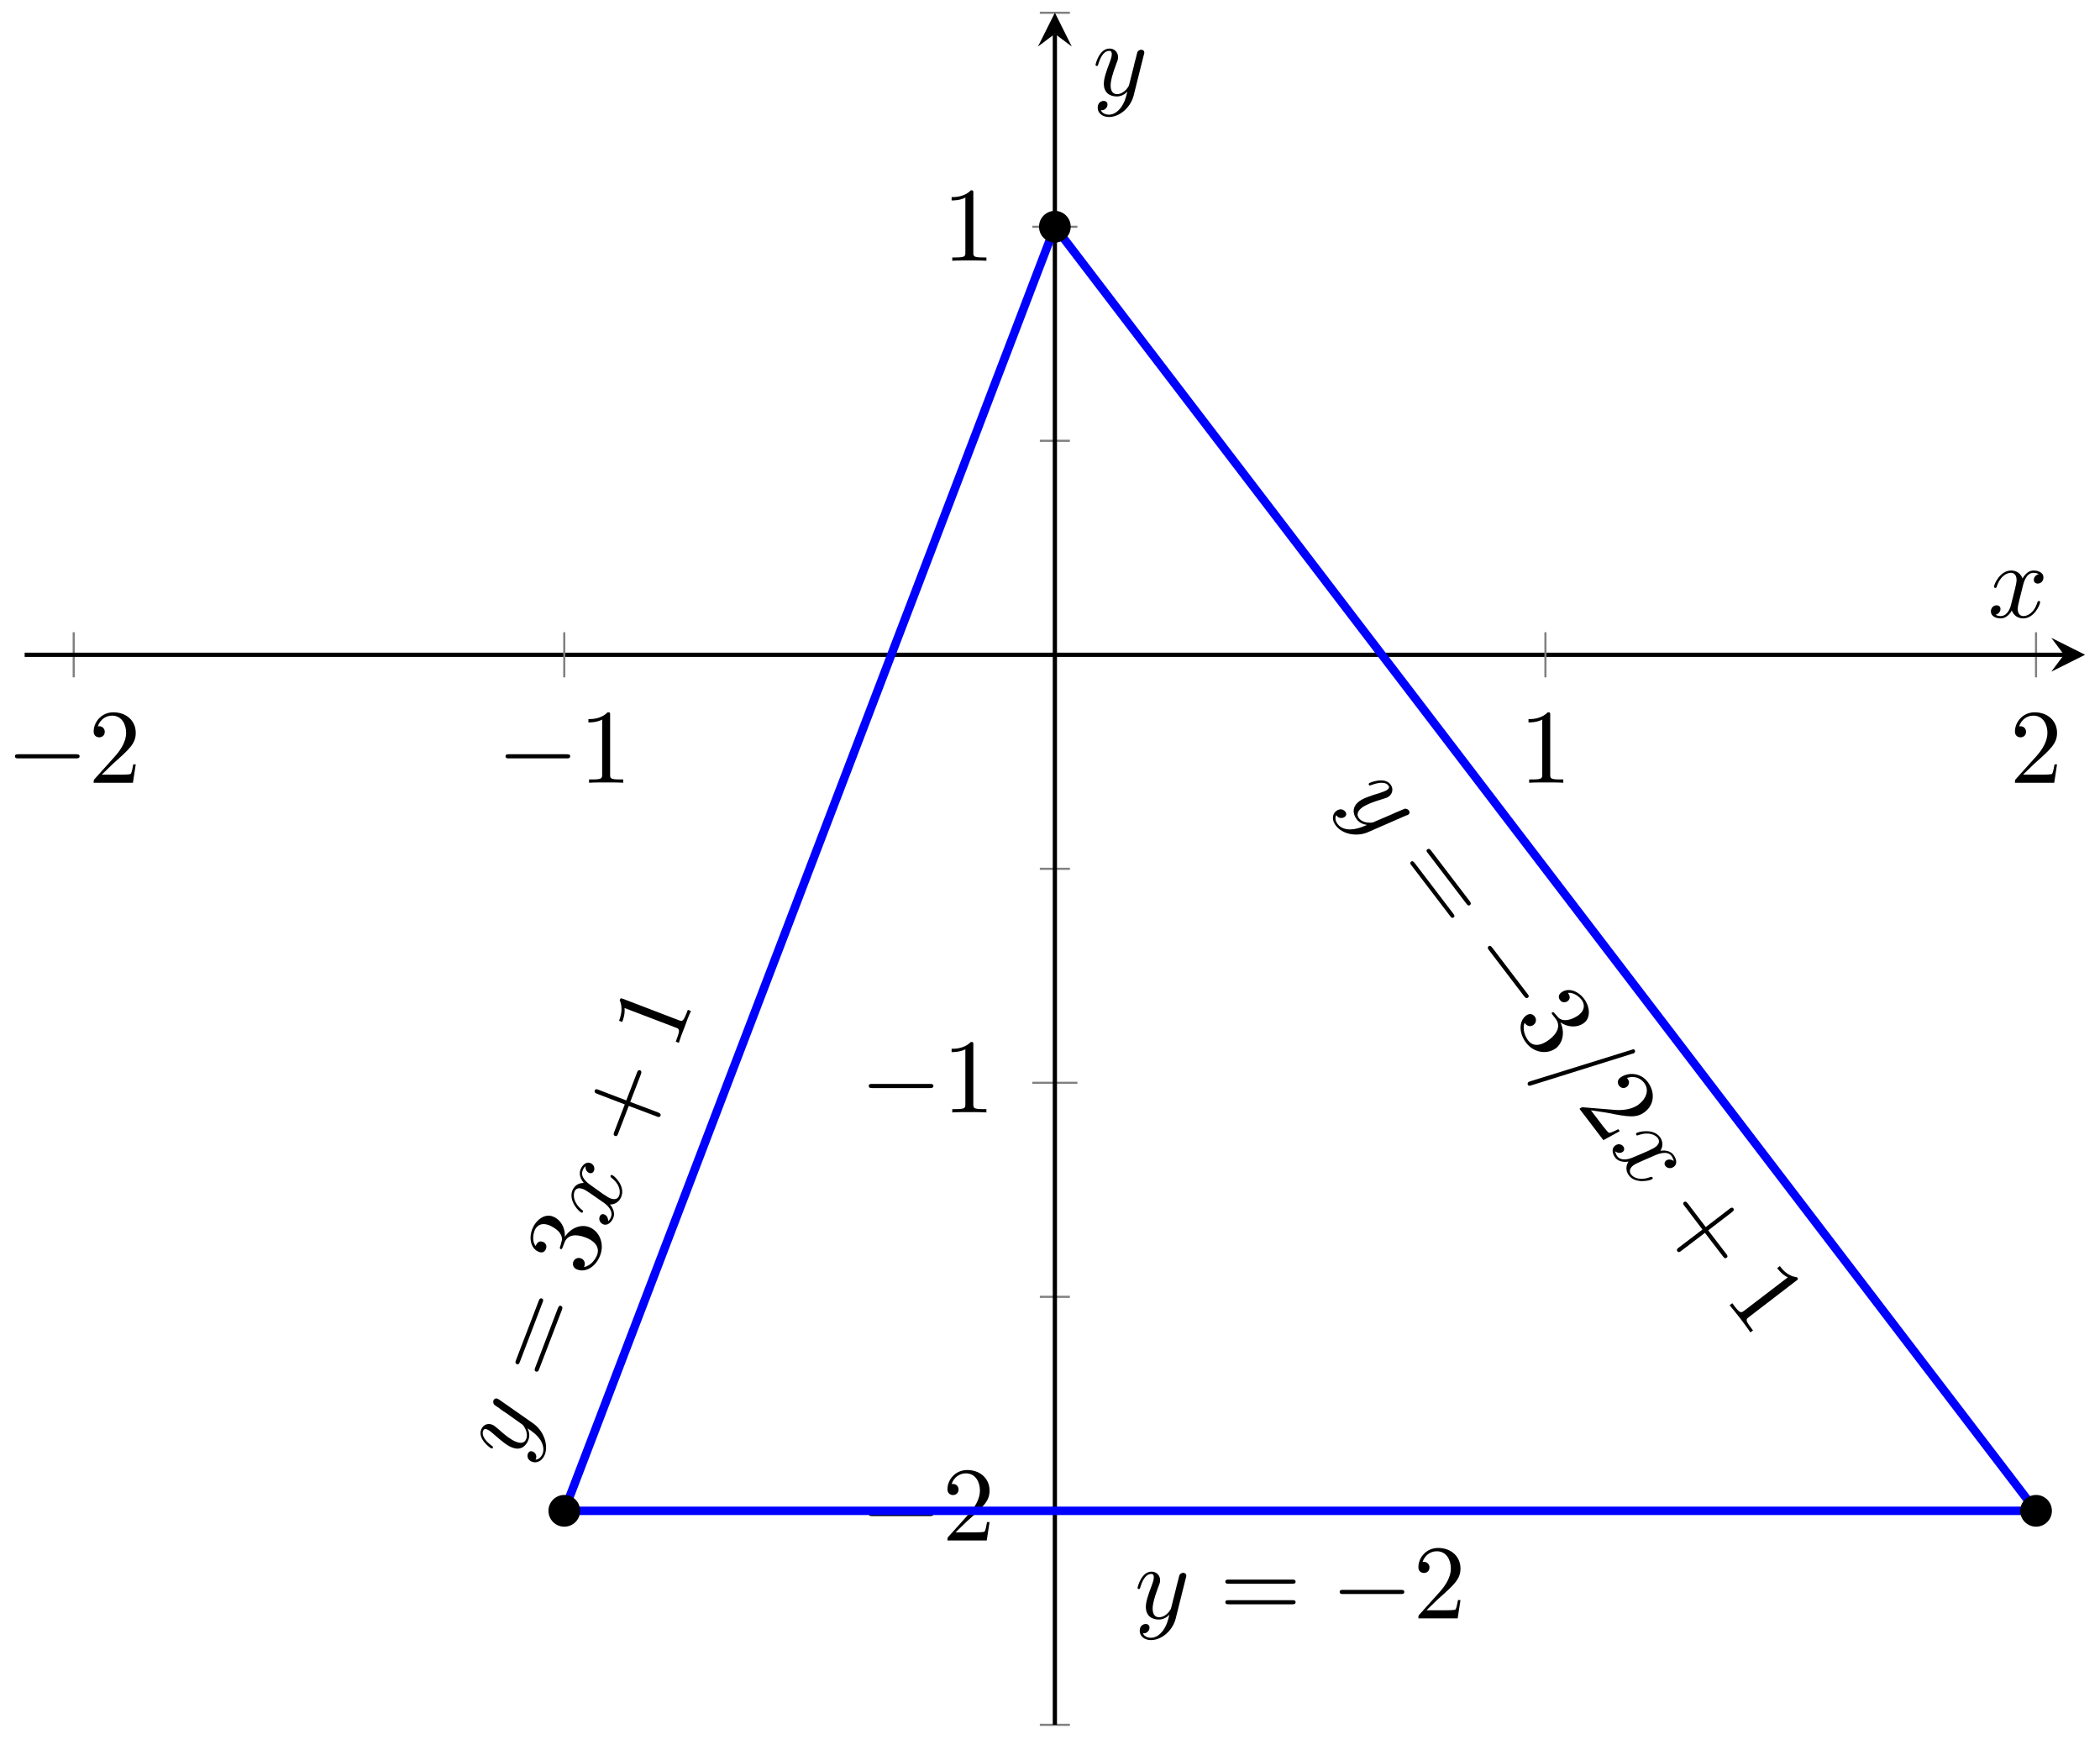<?xml version="1.0" encoding="UTF-8"?>
<svg xmlns="http://www.w3.org/2000/svg" xmlns:xlink="http://www.w3.org/1999/xlink" width="198pt" height="165pt" viewBox="0 0 198 165" version="1.1">
<defs>
<g>
<symbol overflow="visible" id="glyph0-0">
<path style="stroke:none;" d=""/>
</symbol>
<symbol overflow="visible" id="glyph0-1">
<path style="stroke:none;" d="M 6.562 -2.297 C 6.734 -2.297 6.922 -2.297 6.922 -2.5 C 6.922 -2.688 6.734 -2.688 6.562 -2.688 L 1.172 -2.688 C 1 -2.688 0.828 -2.688 0.828 -2.5 C 0.828 -2.297 1 -2.297 1.172 -2.297 Z M 6.562 -2.297 "/>
</symbol>
<symbol overflow="visible" id="glyph1-0">
<path style="stroke:none;" d=""/>
</symbol>
<symbol overflow="visible" id="glyph1-1">
<path style="stroke:none;" d="M 1.266 -0.766 L 2.328 -1.797 C 3.875 -3.172 4.469 -3.703 4.469 -4.703 C 4.469 -5.844 3.578 -6.641 2.359 -6.641 C 1.234 -6.641 0.5 -5.719 0.5 -4.828 C 0.5 -4.281 1 -4.281 1.031 -4.281 C 1.203 -4.281 1.547 -4.391 1.547 -4.812 C 1.547 -5.062 1.359 -5.328 1.016 -5.328 C 0.938 -5.328 0.922 -5.328 0.891 -5.312 C 1.109 -5.969 1.656 -6.328 2.234 -6.328 C 3.141 -6.328 3.562 -5.516 3.562 -4.703 C 3.562 -3.906 3.078 -3.125 2.516 -2.5 L 0.609 -0.375 C 0.5 -0.266 0.5 -0.234 0.5 0 L 4.203 0 L 4.469 -1.734 L 4.234 -1.734 C 4.172 -1.438 4.109 -1 4 -0.844 C 3.938 -0.766 3.281 -0.766 3.062 -0.766 Z M 1.266 -0.766 "/>
</symbol>
<symbol overflow="visible" id="glyph1-2">
<path style="stroke:none;" d="M 2.938 -6.375 C 2.938 -6.625 2.938 -6.641 2.703 -6.641 C 2.078 -6 1.203 -6 0.891 -6 L 0.891 -5.688 C 1.094 -5.688 1.672 -5.688 2.188 -5.953 L 2.188 -0.781 C 2.188 -0.422 2.156 -0.312 1.266 -0.312 L 0.953 -0.312 L 0.953 0 C 1.297 -0.031 2.156 -0.031 2.562 -0.031 C 2.953 -0.031 3.828 -0.031 4.172 0 L 4.172 -0.312 L 3.859 -0.312 C 2.953 -0.312 2.938 -0.422 2.938 -0.781 Z M 2.938 -6.375 "/>
</symbol>
<symbol overflow="visible" id="glyph1-3">
<path style="stroke:none;" d="M 6.844 -3.266 C 7 -3.266 7.188 -3.266 7.188 -3.453 C 7.188 -3.656 7 -3.656 6.859 -3.656 L 0.891 -3.656 C 0.75 -3.656 0.562 -3.656 0.562 -3.453 C 0.562 -3.266 0.75 -3.266 0.891 -3.266 Z M 6.859 -1.328 C 7 -1.328 7.188 -1.328 7.188 -1.531 C 7.188 -1.719 7 -1.719 6.844 -1.719 L 0.891 -1.719 C 0.75 -1.719 0.562 -1.719 0.562 -1.531 C 0.562 -1.328 0.75 -1.328 0.891 -1.328 Z M 6.859 -1.328 "/>
</symbol>
<symbol overflow="visible" id="glyph2-0">
<path style="stroke:none;" d=""/>
</symbol>
<symbol overflow="visible" id="glyph2-1">
<path style="stroke:none;" d="M -1.812 -5.891 C -1.922 -5.969 -1.938 -5.969 -2.016 -6 C -2.172 -6.062 -2.312 -5.969 -2.375 -5.828 C -2.406 -5.734 -2.406 -5.578 -2.312 -5.438 C -2.25 -5.391 -2 -5.203 -1.844 -5.109 C -1.641 -4.938 -1.391 -4.781 -1.172 -4.641 L 0.344 -3.562 C 0.453 -3.5 0.953 -2.812 0.719 -2.203 C 0.547 -1.734 0.094 -1.797 -0.25 -1.938 C -0.672 -2.094 -1.203 -2.484 -1.891 -3.109 C -2.219 -3.391 -2.312 -3.469 -2.5 -3.547 C -2.906 -3.703 -3.359 -3.547 -3.531 -3.078 C -3.875 -2.188 -2.656 -1.328 -2.578 -1.312 C -2.469 -1.266 -2.438 -1.344 -2.438 -1.359 C -2.391 -1.469 -2.422 -1.484 -2.562 -1.578 C -3.344 -2.172 -3.469 -2.656 -3.344 -2.969 C -3.312 -3.047 -3.25 -3.203 -2.969 -3.094 C -2.734 -3 -2.531 -2.812 -2.375 -2.672 C -1.516 -1.922 -1.047 -1.547 -0.609 -1.391 C 0.219 -1.062 0.719 -1.562 0.922 -2.109 C 1.062 -2.484 1.016 -2.828 0.844 -3.203 C 1.281 -2.906 1.719 -2.609 2.078 -2.062 C 2.297 -1.688 2.422 -1.234 2.266 -0.797 C 2.203 -0.672 2.016 -0.266 1.594 -0.25 C 1.656 -0.391 1.703 -0.516 1.641 -0.688 C 1.594 -0.812 1.5 -0.953 1.312 -1.016 C 1.031 -1.125 0.906 -0.891 0.875 -0.812 C 0.797 -0.594 0.812 -0.219 1.266 -0.047 C 1.734 0.125 2.234 -0.141 2.469 -0.719 C 2.828 -1.672 2.344 -2.969 1.406 -3.641 Z M -1.812 -5.891 "/>
</symbol>
<symbol overflow="visible" id="glyph2-2">
<path style="stroke:none;" d="M -1.625 -4.188 C -1.844 -4.344 -2.609 -4.891 -2.359 -5.531 C -2.344 -5.578 -2.266 -5.812 -2.078 -5.953 C -2.109 -5.656 -1.969 -5.406 -1.734 -5.312 C -1.594 -5.266 -1.375 -5.281 -1.281 -5.531 C -1.203 -5.734 -1.25 -6.094 -1.625 -6.25 C -2.109 -6.422 -2.438 -5.938 -2.562 -5.625 C -2.766 -5.078 -2.406 -4.578 -2.25 -4.375 C -2.953 -4.375 -3.219 -3.906 -3.328 -3.641 C -3.688 -2.672 -2.703 -1.656 -2.469 -1.578 C -2.359 -1.531 -2.328 -1.641 -2.328 -1.656 C -2.297 -1.734 -2.312 -1.781 -2.391 -1.812 C -3.25 -2.516 -3.25 -3.219 -3.125 -3.547 C -3.062 -3.719 -2.859 -4.016 -2.312 -3.797 C -2.016 -3.688 -1.469 -3.281 -0.281 -2.453 C 0.219 -2.078 0.484 -1.594 0.328 -1.188 C 0.312 -1.125 0.234 -0.922 0.047 -0.766 C 0.062 -1.031 -0.047 -1.297 -0.312 -1.406 C -0.562 -1.5 -0.703 -1.328 -0.75 -1.188 C -0.859 -0.906 -0.703 -0.594 -0.406 -0.469 C 0.016 -0.312 0.391 -0.703 0.547 -1.109 C 0.781 -1.734 0.25 -2.328 0.219 -2.344 C 0.594 -2.328 1.094 -2.531 1.297 -3.094 C 1.672 -4.062 0.672 -5.031 0.438 -5.109 C 0.328 -5.156 0.297 -5.094 0.281 -5.062 C 0.25 -4.969 0.297 -4.938 0.344 -4.875 C 1.234 -4.203 1.203 -3.469 1.094 -3.188 C 0.953 -2.812 0.625 -2.797 0.297 -2.906 C 0.094 -2.984 -0.094 -3.109 -0.469 -3.359 Z M -1.625 -4.188 "/>
</symbol>
<symbol overflow="visible" id="glyph3-0">
<path style="stroke:none;" d=""/>
</symbol>
<symbol overflow="visible" id="glyph3-1">
<path style="stroke:none;" d="M -0.609 -7.562 C -0.547 -7.703 -0.484 -7.891 -0.656 -7.953 C -0.859 -8.031 -0.922 -7.844 -0.969 -7.719 L -3.109 -2.141 C -3.156 -2.016 -3.219 -1.844 -3.016 -1.766 C -2.844 -1.703 -2.781 -1.875 -2.734 -2 Z M 1.219 -6.875 C 1.266 -7 1.328 -7.188 1.125 -7.266 C 0.953 -7.328 0.891 -7.141 0.828 -7 L -1.297 -1.438 C -1.344 -1.312 -1.406 -1.141 -1.234 -1.078 C -1.031 -1 -0.969 -1.172 -0.922 -1.297 Z M 1.219 -6.875 "/>
</symbol>
<symbol overflow="visible" id="glyph3-2">
<path style="stroke:none;" d="M -2.25 -3.953 C -2.203 -4.797 -2.641 -5.594 -3.391 -5.875 C -4.141 -6.172 -4.984 -5.562 -5.328 -4.672 C -5.688 -3.734 -5.406 -2.797 -4.688 -2.531 C -4.375 -2.406 -4.125 -2.547 -4.031 -2.828 C -3.922 -3.109 -4.047 -3.375 -4.328 -3.484 C -4.781 -3.656 -4.953 -3.219 -5 -3.078 C -5.359 -3.531 -5.234 -4.188 -5.109 -4.531 C -4.953 -4.922 -4.562 -5.359 -3.734 -5.047 C -3.609 -5 -3.094 -4.766 -2.766 -4.375 C -2.422 -3.922 -2.516 -3.594 -2.609 -3.359 C -2.609 -3.266 -2.688 -3.047 -2.719 -2.969 C -2.719 -2.906 -2.734 -2.828 -2.641 -2.797 C -2.547 -2.766 -2.516 -2.828 -2.453 -2.984 L -2.297 -3.391 C -2.016 -4.156 -1.25 -4.25 -0.328 -3.906 C 0.938 -3.422 0.953 -2.672 0.797 -2.266 C 0.641 -1.859 0.219 -1.219 -0.453 -1.109 C -0.281 -1.406 -0.375 -1.781 -0.719 -1.922 C -1.062 -2.047 -1.344 -1.875 -1.453 -1.609 C -1.531 -1.375 -1.5 -1.031 -1.094 -0.875 C -0.25 -0.547 0.688 -1.172 1.078 -2.203 C 1.516 -3.344 0.984 -4.516 0.031 -4.875 C -0.719 -5.156 -1.672 -4.828 -2.25 -3.953 Z M -2.25 -3.953 "/>
</symbol>
<symbol overflow="visible" id="glyph3-3">
<path style="stroke:none;" d="M -0.688 -4.625 L 0.312 -7.219 C 0.359 -7.344 0.422 -7.531 0.234 -7.609 C 0.047 -7.672 -0.016 -7.484 -0.062 -7.359 L -1.062 -4.766 L -3.672 -5.766 C -3.797 -5.812 -3.969 -5.891 -4.031 -5.703 C -4.109 -5.516 -3.938 -5.438 -3.812 -5.391 L -1.203 -4.391 L -2.203 -1.781 C -2.25 -1.656 -2.312 -1.484 -2.125 -1.422 C -1.938 -1.344 -1.875 -1.516 -1.828 -1.641 L -0.828 -4.25 L 1.781 -3.266 C 1.906 -3.203 2.094 -3.141 2.172 -3.328 C 2.234 -3.516 2.047 -3.578 1.922 -3.641 Z M -0.688 -4.625 "/>
</symbol>
<symbol overflow="visible" id="glyph3-4">
<path style="stroke:none;" d="M -4.906 -5.031 C -5.141 -5.109 -5.156 -5.125 -5.234 -4.906 C -4.875 -4.078 -5.188 -3.266 -5.297 -2.969 L -5 -2.859 C -4.922 -3.047 -4.719 -3.594 -4.781 -4.172 L 0.047 -2.328 C 0.391 -2.203 0.469 -2.125 0.156 -1.297 L 0.047 -1 L 0.344 -0.891 C 0.438 -1.234 0.734 -2.031 0.891 -2.406 C 1.016 -2.781 1.328 -3.594 1.484 -3.891 L 1.188 -4 L 1.078 -3.719 C 0.75 -2.875 0.656 -2.906 0.312 -3.031 Z M -4.906 -5.031 "/>
</symbol>
<symbol overflow="visible" id="glyph4-0">
<path style="stroke:none;" d=""/>
</symbol>
<symbol overflow="visible" id="glyph4-1">
<path style="stroke:none;" d="M 5.953 1.531 C 6.094 1.5 6.109 1.484 6.172 1.438 C 6.312 1.344 6.297 1.172 6.203 1.047 C 6.141 0.969 6 0.875 5.828 0.891 C 5.781 0.906 5.484 1.031 5.312 1.109 C 5.078 1.203 4.797 1.328 4.562 1.438 L 2.844 2.172 C 2.719 2.219 1.906 2.312 1.5 1.781 C 1.203 1.391 1.484 1.031 1.781 0.797 C 2.141 0.531 2.734 0.281 3.625 0.016 C 4.047 -0.109 4.156 -0.141 4.328 -0.266 C 4.672 -0.531 4.781 -1 4.484 -1.391 C 3.906 -2.156 2.531 -1.562 2.469 -1.516 C 2.391 -1.438 2.438 -1.359 2.453 -1.344 C 2.516 -1.266 2.531 -1.297 2.688 -1.344 C 3.609 -1.688 4.078 -1.562 4.281 -1.297 C 4.328 -1.234 4.438 -1.094 4.188 -0.906 C 3.984 -0.75 3.719 -0.688 3.516 -0.609 C 2.438 -0.281 1.891 -0.078 1.516 0.203 C 0.812 0.75 0.938 1.422 1.297 1.891 C 1.531 2.203 1.875 2.359 2.266 2.422 C 1.781 2.625 1.312 2.828 0.656 2.844 C 0.234 2.844 -0.234 2.703 -0.5 2.344 C -0.594 2.234 -0.828 1.859 -0.641 1.5 C -0.547 1.609 -0.453 1.734 -0.281 1.75 C -0.141 1.797 0.016 1.766 0.172 1.656 C 0.406 1.469 0.281 1.25 0.219 1.172 C 0.078 0.984 -0.25 0.812 -0.641 1.109 C -1.031 1.406 -1.062 2 -0.672 2.484 C -0.062 3.297 1.281 3.562 2.344 3.109 Z M 5.953 1.531 "/>
</symbol>
<symbol overflow="visible" id="glyph4-2">
<path style="stroke:none;" d="M 8.297 -0.844 C 8.438 -0.875 8.453 -0.891 8.469 -0.906 C 8.562 -0.969 8.594 -1.094 8.531 -1.188 C 8.484 -1.25 8.406 -1.281 8.344 -1.25 L -1.312 1.75 C -1.453 1.797 -1.484 1.828 -1.5 1.828 C -1.578 1.906 -1.594 2.031 -1.531 2.109 C -1.453 2.203 -1.375 2.188 -1.188 2.125 Z M 8.297 -0.844 "/>
</symbol>
<symbol overflow="visible" id="glyph4-3">
<path style="stroke:none;" d="M 4.406 0.812 C 4.656 0.703 5.531 0.328 5.953 0.875 C 5.969 0.922 6.125 1.109 6.156 1.359 C 5.922 1.172 5.625 1.172 5.438 1.312 C 5.312 1.406 5.219 1.609 5.375 1.828 C 5.516 2 5.844 2.141 6.172 1.891 C 6.578 1.578 6.344 1.047 6.125 0.766 C 5.781 0.312 5.141 0.344 4.906 0.391 C 5.266 -0.219 5.016 -0.688 4.844 -0.922 C 4.219 -1.734 2.844 -1.422 2.641 -1.281 C 2.562 -1.203 2.625 -1.109 2.641 -1.094 C 2.688 -1.031 2.719 -1.047 2.797 -1.078 C 3.844 -1.453 4.453 -1.078 4.656 -0.812 C 4.766 -0.656 4.906 -0.328 4.453 0.016 C 4.203 0.219 3.578 0.484 2.234 1.047 C 1.656 1.281 1.109 1.266 0.844 0.922 C 0.812 0.875 0.672 0.688 0.641 0.438 C 0.828 0.594 1.125 0.656 1.359 0.484 C 1.562 0.312 1.484 0.094 1.406 -0.016 C 1.219 -0.266 0.875 -0.297 0.625 -0.094 C 0.266 0.172 0.375 0.688 0.641 1.031 C 1.047 1.562 1.828 1.422 1.891 1.406 C 1.672 1.734 1.578 2.25 1.938 2.719 C 2.562 3.531 3.938 3.203 4.125 3.062 C 4.219 2.984 4.172 2.922 4.156 2.906 C 4.094 2.828 4.031 2.844 3.969 2.859 C 2.906 3.266 2.328 2.875 2.141 2.625 C 1.906 2.312 2.047 2 2.328 1.781 C 2.5 1.656 2.703 1.547 3.109 1.375 Z M 4.406 0.812 "/>
</symbol>
<symbol overflow="visible" id="glyph5-0">
<path style="stroke:none;" d=""/>
</symbol>
<symbol overflow="visible" id="glyph5-1">
<path style="stroke:none;" d="M 6.75 3.453 C 6.844 3.578 6.953 3.719 7.109 3.609 C 7.266 3.484 7.156 3.344 7.078 3.234 L 3.453 -1.516 C 3.359 -1.625 3.25 -1.766 3.094 -1.641 C 2.938 -1.531 3.047 -1.391 3.141 -1.281 Z M 5.234 4.641 C 5.312 4.75 5.422 4.891 5.578 4.766 C 5.719 4.656 5.609 4.516 5.516 4.391 L 1.906 -0.344 C 1.812 -0.453 1.703 -0.594 1.562 -0.484 C 1.406 -0.359 1.516 -0.219 1.609 -0.109 Z M 5.234 4.641 "/>
</symbol>
<symbol overflow="visible" id="glyph5-2">
<path style="stroke:none;" d="M 4.547 0.156 C 5.25 0.641 6.141 0.688 6.781 0.203 C 7.422 -0.281 7.344 -1.328 6.766 -2.078 C 6.156 -2.875 5.219 -3.125 4.625 -2.656 C 4.359 -2.453 4.328 -2.172 4.516 -1.938 C 4.688 -1.703 4.984 -1.672 5.234 -1.844 C 5.609 -2.141 5.328 -2.516 5.25 -2.625 C 5.828 -2.688 6.328 -2.25 6.547 -1.969 C 6.797 -1.625 6.953 -1.062 6.25 -0.516 C 6.141 -0.438 5.672 -0.125 5.172 -0.062 C 4.609 0 4.359 -0.25 4.219 -0.453 C 4.172 -0.5 4 -0.688 3.953 -0.75 C 3.891 -0.797 3.844 -0.828 3.766 -0.781 C 3.688 -0.719 3.719 -0.672 3.828 -0.531 L 4.094 -0.188 C 4.594 0.453 4.281 1.188 3.5 1.781 C 2.406 2.609 1.781 2.234 1.516 1.875 C 1.25 1.531 0.922 0.828 1.172 0.188 C 1.344 0.5 1.719 0.625 2.016 0.391 C 2.297 0.172 2.297 -0.172 2.125 -0.391 C 1.984 -0.594 1.672 -0.75 1.312 -0.484 C 0.594 0.062 0.641 1.203 1.312 2.078 C 2.047 3.047 3.312 3.203 4.125 2.594 C 4.766 2.094 5 1.109 4.547 0.156 Z M 4.547 0.156 "/>
</symbol>
<symbol overflow="visible" id="glyph5-3">
<path style="stroke:none;" d="M 1.375 0.531 L 2.828 0.75 C 4.875 1.156 5.656 1.297 6.453 0.688 C 7.359 0 7.453 -1.188 6.719 -2.156 C 6.031 -3.047 4.844 -3.078 4.141 -2.547 C 3.703 -2.203 4.016 -1.797 4.031 -1.781 C 4.141 -1.641 4.422 -1.438 4.766 -1.688 C 4.953 -1.844 5.062 -2.156 4.844 -2.422 C 4.797 -2.484 4.797 -2.5 4.766 -2.516 C 5.422 -2.75 6.031 -2.531 6.391 -2.062 C 6.938 -1.344 6.531 -0.516 5.891 -0.031 C 5.266 0.453 4.359 0.562 3.516 0.484 L 0.672 0.25 C 0.516 0.234 0.484 0.25 0.297 0.391 L 2.547 3.344 L 4.094 2.5 L 3.953 2.312 C 3.672 2.438 3.297 2.656 3.094 2.656 C 3 2.656 2.609 2.141 2.469 1.969 Z M 1.375 0.531 "/>
</symbol>
<symbol overflow="visible" id="glyph5-4">
<path style="stroke:none;" d="M 4.297 1.844 L 6 4.062 C 6.078 4.172 6.188 4.312 6.344 4.188 C 6.5 4.078 6.391 3.938 6.312 3.828 L 4.609 1.609 L 6.828 -0.094 C 6.938 -0.188 7.094 -0.297 6.984 -0.453 C 6.859 -0.609 6.703 -0.5 6.594 -0.406 L 4.375 1.297 L 2.688 -0.922 C 2.594 -1.031 2.484 -1.172 2.328 -1.062 C 2.172 -0.938 2.281 -0.797 2.375 -0.688 L 4.062 1.531 L 1.844 3.219 C 1.719 3.312 1.578 3.422 1.703 3.578 C 1.812 3.734 1.953 3.625 2.078 3.531 Z M 4.297 1.844 "/>
</symbol>
<symbol overflow="visible" id="glyph5-5">
<path style="stroke:none;" d="M 6.844 -1.547 C 7.047 -1.688 7.062 -1.703 6.922 -1.891 C 6.031 -1.984 5.5 -2.688 5.312 -2.938 L 5.062 -2.75 C 5.188 -2.578 5.531 -2.125 6.062 -1.875 L 1.953 1.266 C 1.656 1.484 1.562 1.531 1.016 0.812 L 0.828 0.562 L 0.578 0.75 C 0.812 1.016 1.344 1.703 1.594 2.016 C 1.828 2.328 2.359 3.031 2.531 3.312 L 2.781 3.125 L 2.594 2.875 C 2.047 2.156 2.109 2.078 2.406 1.859 Z M 6.844 -1.547 "/>
</symbol>
<symbol overflow="visible" id="glyph6-0">
<path style="stroke:none;" d=""/>
</symbol>
<symbol overflow="visible" id="glyph6-1">
<path style="stroke:none;" d="M 5.812 3.828 C 5.922 3.953 6.031 4.109 6.188 3.984 C 6.344 3.875 6.234 3.719 6.125 3.594 L 2.859 -0.688 C 2.75 -0.828 2.641 -0.969 2.484 -0.859 C 2.328 -0.734 2.438 -0.594 2.547 -0.453 Z M 5.812 3.828 "/>
</symbol>
<symbol overflow="visible" id="glyph7-0">
<path style="stroke:none;" d=""/>
</symbol>
<symbol overflow="visible" id="glyph7-1">
<path style="stroke:none;" d="M 4.844 -3.797 C 4.891 -3.938 4.891 -3.953 4.891 -4.031 C 4.891 -4.203 4.75 -4.297 4.594 -4.297 C 4.5 -4.297 4.344 -4.234 4.25 -4.094 C 4.234 -4.031 4.141 -3.734 4.109 -3.547 C 4.031 -3.297 3.969 -3.016 3.906 -2.75 L 3.453 -0.953 C 3.422 -0.812 2.984 -0.109 2.328 -0.109 C 1.828 -0.109 1.719 -0.547 1.719 -0.922 C 1.719 -1.375 1.891 -2 2.219 -2.875 C 2.375 -3.281 2.422 -3.391 2.422 -3.594 C 2.422 -4.031 2.109 -4.406 1.609 -4.406 C 0.656 -4.406 0.297 -2.953 0.297 -2.875 C 0.297 -2.766 0.391 -2.766 0.406 -2.766 C 0.516 -2.766 0.516 -2.797 0.562 -2.953 C 0.844 -3.891 1.234 -4.188 1.578 -4.188 C 1.656 -4.188 1.828 -4.188 1.828 -3.875 C 1.828 -3.625 1.719 -3.359 1.656 -3.172 C 1.25 -2.109 1.078 -1.547 1.078 -1.078 C 1.078 -0.188 1.703 0.109 2.297 0.109 C 2.688 0.109 3.016 -0.062 3.297 -0.344 C 3.172 0.172 3.047 0.672 2.656 1.203 C 2.391 1.531 2.016 1.828 1.562 1.828 C 1.422 1.828 0.969 1.797 0.797 1.406 C 0.953 1.406 1.094 1.406 1.219 1.281 C 1.328 1.203 1.422 1.062 1.422 0.875 C 1.422 0.562 1.156 0.531 1.062 0.531 C 0.828 0.531 0.5 0.688 0.5 1.172 C 0.5 1.672 0.938 2.047 1.562 2.047 C 2.578 2.047 3.609 1.141 3.891 0.016 Z M 4.844 -3.797 "/>
</symbol>
<symbol overflow="visible" id="glyph7-2">
<path style="stroke:none;" d="M 3.328 -3.016 C 3.391 -3.266 3.625 -4.188 4.312 -4.188 C 4.359 -4.188 4.609 -4.188 4.812 -4.062 C 4.531 -4 4.344 -3.766 4.344 -3.516 C 4.344 -3.359 4.453 -3.172 4.719 -3.172 C 4.938 -3.172 5.25 -3.344 5.25 -3.75 C 5.25 -4.266 4.672 -4.406 4.328 -4.406 C 3.75 -4.406 3.406 -3.875 3.281 -3.656 C 3.031 -4.312 2.5 -4.406 2.203 -4.406 C 1.172 -4.406 0.594 -3.125 0.594 -2.875 C 0.594 -2.766 0.703 -2.766 0.719 -2.766 C 0.797 -2.766 0.828 -2.797 0.844 -2.875 C 1.188 -3.938 1.844 -4.188 2.188 -4.188 C 2.375 -4.188 2.719 -4.094 2.719 -3.516 C 2.719 -3.203 2.547 -2.547 2.188 -1.141 C 2.031 -0.531 1.672 -0.109 1.234 -0.109 C 1.172 -0.109 0.953 -0.109 0.734 -0.234 C 0.984 -0.297 1.203 -0.5 1.203 -0.781 C 1.203 -1.047 0.984 -1.125 0.844 -1.125 C 0.531 -1.125 0.297 -0.875 0.297 -0.547 C 0.297 -0.094 0.781 0.109 1.219 0.109 C 1.891 0.109 2.25 -0.594 2.266 -0.641 C 2.391 -0.281 2.75 0.109 3.344 0.109 C 4.375 0.109 4.938 -1.172 4.938 -1.422 C 4.938 -1.531 4.859 -1.531 4.828 -1.531 C 4.734 -1.531 4.719 -1.484 4.688 -1.422 C 4.359 -0.344 3.688 -0.109 3.375 -0.109 C 2.984 -0.109 2.828 -0.422 2.828 -0.766 C 2.828 -0.984 2.875 -1.203 2.984 -1.641 Z M 3.328 -3.016 "/>
</symbol>
</g>
<clipPath id="clip1">
  <path d="M 88 10 L 196.598 10 L 196.598 154 L 88 154 Z M 88 10 "/>
</clipPath>
</defs>
<g id="surface1">
<path style="fill:none;stroke-width:0.199;stroke-linecap:butt;stroke-linejoin:miter;stroke:rgb(50%,50%,50%);stroke-opacity:1;stroke-miterlimit:10;" d="M 97.137 99.455 L 97.137 102.291 " transform="matrix(1,0,0,-1,2.322,162.601)"/>
<path style="fill:none;stroke-width:0.199;stroke-linecap:butt;stroke-linejoin:miter;stroke:rgb(50%,50%,50%);stroke-opacity:1;stroke-miterlimit:10;" d="M 4.627 98.748 L 4.627 102.998 M 189.646 98.748 L 189.646 102.998 " transform="matrix(1,0,0,-1,2.322,162.601)"/>
<path style="fill:none;stroke-width:0.199;stroke-linecap:butt;stroke-linejoin:miter;stroke:rgb(50%,50%,50%);stroke-opacity:1;stroke-miterlimit:10;" d="M 95.719 -0 L 98.554 -0 M 95.719 40.349 L 98.554 40.349 M 95.719 80.699 L 98.554 80.699 M 95.719 121.048 L 98.554 121.048 M 95.719 161.398 L 98.554 161.398 " transform="matrix(1,0,0,-1,2.322,162.601)"/>
<path style="fill:none;stroke-width:0.199;stroke-linecap:butt;stroke-linejoin:miter;stroke:rgb(50%,50%,50%);stroke-opacity:1;stroke-miterlimit:10;" d="M 95.012 20.174 L 99.261 20.174 M 95.012 60.524 L 99.261 60.524 M 95.012 141.223 L 99.261 141.223 " transform="matrix(1,0,0,-1,2.322,162.601)"/>
<path style="fill:none;stroke-width:0.399;stroke-linecap:butt;stroke-linejoin:miter;stroke:rgb(0%,0%,0%);stroke-opacity:1;stroke-miterlimit:10;" d="M 0.002 100.873 L 192.279 100.873 " transform="matrix(1,0,0,-1,2.322,162.601)"/>
<path style=" stroke:none;fill-rule:nonzero;fill:rgb(0%,0%,0%);fill-opacity:1;" d="M 196.598 61.723 L 193.41 60.129 L 194.605 61.723 L 193.41 63.316 "/>
<path style="fill:none;stroke-width:0.399;stroke-linecap:butt;stroke-linejoin:miter;stroke:rgb(0%,0%,0%);stroke-opacity:1;stroke-miterlimit:10;" d="M 97.137 -0 L 97.137 159.406 " transform="matrix(1,0,0,-1,2.322,162.601)"/>
<path style=" stroke:none;fill-rule:nonzero;fill:rgb(0%,0%,0%);fill-opacity:1;" d="M 99.461 1.195 L 97.867 4.387 L 99.461 3.188 L 101.055 4.387 "/>
<g style="fill:rgb(0%,0%,0%);fill-opacity:1;">
  <use xlink:href="#glyph0-1" x="0.582" y="73.791"/>
</g>
<g style="fill:rgb(0%,0%,0%);fill-opacity:1;">
  <use xlink:href="#glyph1-1" x="8.331" y="73.791"/>
</g>
<g style="fill:rgb(0%,0%,0%);fill-opacity:1;">
  <use xlink:href="#glyph1-1" x="189.481" y="73.791"/>
</g>
<g style="fill:rgb(0%,0%,0%);fill-opacity:1;">
  <use xlink:href="#glyph0-1" x="81.084" y="145.221"/>
</g>
<g style="fill:rgb(0%,0%,0%);fill-opacity:1;">
  <use xlink:href="#glyph1-1" x="88.832" y="145.221"/>
</g>
<g style="fill:rgb(0%,0%,0%);fill-opacity:1;">
  <use xlink:href="#glyph0-1" x="81.084" y="104.869"/>
</g>
<g style="fill:rgb(0%,0%,0%);fill-opacity:1;">
  <use xlink:href="#glyph1-2" x="88.832" y="104.869"/>
</g>
<g style="fill:rgb(0%,0%,0%);fill-opacity:1;">
  <use xlink:href="#glyph1-2" x="88.833" y="24.582"/>
</g>
<path style="fill:none;stroke-width:0.199;stroke-linecap:butt;stroke-linejoin:miter;stroke:rgb(50%,50%,50%);stroke-opacity:1;stroke-miterlimit:10;" d="M 50.88 98.748 L 50.88 102.998 M 143.39 98.748 L 143.39 102.998 " transform="matrix(1,0,0,-1,2.322,162.601)"/>
<g style="fill:rgb(0%,0%,0%);fill-opacity:1;">
  <use xlink:href="#glyph0-1" x="46.838" y="73.791"/>
</g>
<g style="fill:rgb(0%,0%,0%);fill-opacity:1;">
  <use xlink:href="#glyph1-2" x="54.587" y="73.791"/>
</g>
<g style="fill:rgb(0%,0%,0%);fill-opacity:1;">
  <use xlink:href="#glyph1-2" x="143.225" y="73.791"/>
</g>
<path style="fill:none;stroke-width:0.797;stroke-linecap:butt;stroke-linejoin:miter;stroke:rgb(0%,0%,100%);stroke-opacity:1;stroke-miterlimit:10;" d="M 50.88 20.174 L 52.809 25.217 L 54.735 30.26 L 56.661 35.306 L 58.59 40.349 L 60.516 45.392 L 62.446 50.434 L 64.372 55.481 L 66.297 60.524 L 68.227 65.567 L 70.153 70.609 L 72.082 75.652 L 74.008 80.699 L 75.934 85.741 L 77.863 90.784 L 79.789 95.827 L 81.715 100.873 L 83.645 105.916 L 85.57 110.959 L 87.5 116.002 L 89.426 121.044 L 91.351 126.091 L 93.281 131.134 L 95.207 136.176 L 97.137 141.219 " transform="matrix(1,0,0,-1,2.322,162.601)"/>
<g style="fill:rgb(0%,0%,0%);fill-opacity:1;">
  <use xlink:href="#glyph2-1" x="48.898" y="137.849"/>
</g>
<g style="fill:rgb(0%,0%,0%);fill-opacity:1;">
  <use xlink:href="#glyph3-1" x="51.757" y="130.367"/>
</g>
<g style="fill:rgb(0%,0%,0%);fill-opacity:1;">
  <use xlink:href="#glyph3-2" x="55.508" y="120.551"/>
</g>
<g style="fill:rgb(0%,0%,0%);fill-opacity:1;">
  <use xlink:href="#glyph2-2" x="57.288" y="115.891"/>
</g>
<g style="fill:rgb(0%,0%,0%);fill-opacity:1;">
  <use xlink:href="#glyph3-3" x="60.111" y="108.504"/>
</g>
<g style="fill:rgb(0%,0%,0%);fill-opacity:1;">
  <use xlink:href="#glyph3-4" x="63.666" y="99.199"/>
</g>
<g clip-path="url(#clip1)" clip-rule="nonzero">
<path style="fill:none;stroke-width:0.797;stroke-linecap:butt;stroke-linejoin:miter;stroke:rgb(0%,0%,100%);stroke-opacity:1;stroke-miterlimit:10;" d="M 97.137 141.223 L 100.992 136.176 L 104.843 131.134 L 116.41 116.005 L 120.265 110.959 L 124.116 105.916 L 131.827 95.831 L 135.683 90.784 L 139.534 85.741 L 151.1 70.613 L 154.956 65.567 L 158.807 60.524 L 166.518 50.438 L 170.373 45.392 L 174.229 40.349 L 178.08 35.306 L 181.936 30.264 L 185.791 25.217 L 189.646 20.174 " transform="matrix(1,0,0,-1,2.322,162.601)"/>
</g>
<g style="fill:rgb(0%,0%,0%);fill-opacity:1;">
  <use xlink:href="#glyph4-1" x="126.624" y="75.346"/>
</g>
<g style="fill:rgb(0%,0%,0%);fill-opacity:1;">
  <use xlink:href="#glyph5-1" x="131.487" y="81.71"/>
</g>
<g style="fill:rgb(0%,0%,0%);fill-opacity:1;">
  <use xlink:href="#glyph6-1" x="137.872" y="90.065"/>
</g>
<g style="fill:rgb(0%,0%,0%);fill-opacity:1;">
  <use xlink:href="#glyph5-2" x="142.577" y="96.222"/>
</g>
<g style="fill:rgb(0%,0%,0%);fill-opacity:1;">
  <use xlink:href="#glyph4-2" x="145.602" y="100.18"/>
</g>
<g style="fill:rgb(0%,0%,0%);fill-opacity:1;">
  <use xlink:href="#glyph5-3" x="148.627" y="104.138"/>
</g>
<g style="fill:rgb(0%,0%,0%);fill-opacity:1;">
  <use xlink:href="#glyph4-3" x="151.651" y="108.096"/>
</g>
<g style="fill:rgb(0%,0%,0%);fill-opacity:1;">
  <use xlink:href="#glyph5-4" x="156.453" y="114.379"/>
</g>
<g style="fill:rgb(0%,0%,0%);fill-opacity:1;">
  <use xlink:href="#glyph5-5" x="162.501" y="122.293"/>
</g>
<path style="fill:none;stroke-width:0.797;stroke-linecap:butt;stroke-linejoin:miter;stroke:rgb(0%,0%,100%);stroke-opacity:1;stroke-miterlimit:10;" d="M 50.88 20.174 L 189.646 20.174 " transform="matrix(1,0,0,-1,2.322,162.601)"/>
<g style="fill:rgb(0%,0%,0%);fill-opacity:1;">
  <use xlink:href="#glyph7-1" x="106.96" y="152.566"/>
</g>
<g style="fill:rgb(0%,0%,0%);fill-opacity:1;">
  <use xlink:href="#glyph1-3" x="114.969" y="152.566"/>
</g>
<g style="fill:rgb(0%,0%,0%);fill-opacity:1;">
  <use xlink:href="#glyph0-1" x="125.485" y="152.566"/>
</g>
<g style="fill:rgb(0%,0%,0%);fill-opacity:1;">
  <use xlink:href="#glyph1-1" x="133.234" y="152.566"/>
</g>
<path style=" stroke:none;fill-rule:nonzero;fill:rgb(0%,0%,0%);fill-opacity:1;" d="M 54.699 142.426 C 54.699 141.602 54.031 140.93 53.203 140.93 C 52.379 140.93 51.711 141.602 51.711 142.426 C 51.711 143.25 52.379 143.922 53.203 143.922 C 54.031 143.922 54.699 143.25 54.699 142.426 Z M 54.699 142.426 "/>
<path style=" stroke:none;fill-rule:nonzero;fill:rgb(0%,0%,0%);fill-opacity:1;" d="M 193.465 142.426 C 193.465 141.602 192.797 140.93 191.973 140.93 C 191.148 140.93 190.477 141.602 190.477 142.426 C 190.477 143.25 191.148 143.922 191.973 143.922 C 192.797 143.922 193.465 143.25 193.465 142.426 Z M 193.465 142.426 "/>
<path style=" stroke:none;fill-rule:nonzero;fill:rgb(0%,0%,0%);fill-opacity:1;" d="M 100.953 21.371 C 100.953 20.547 100.285 19.879 99.461 19.879 C 98.633 19.879 97.965 20.547 97.965 21.371 C 97.965 22.199 98.633 22.867 99.461 22.867 C 100.285 22.867 100.953 22.199 100.953 21.371 Z M 100.953 21.371 "/>
<g style="fill:rgb(0%,0%,0%);fill-opacity:1;">
  <use xlink:href="#glyph7-2" x="187.415" y="58.188"/>
</g>
<g style="fill:rgb(0%,0%,0%);fill-opacity:1;">
  <use xlink:href="#glyph7-1" x="102.998" y="8.983"/>
</g>
</g>
</svg>
